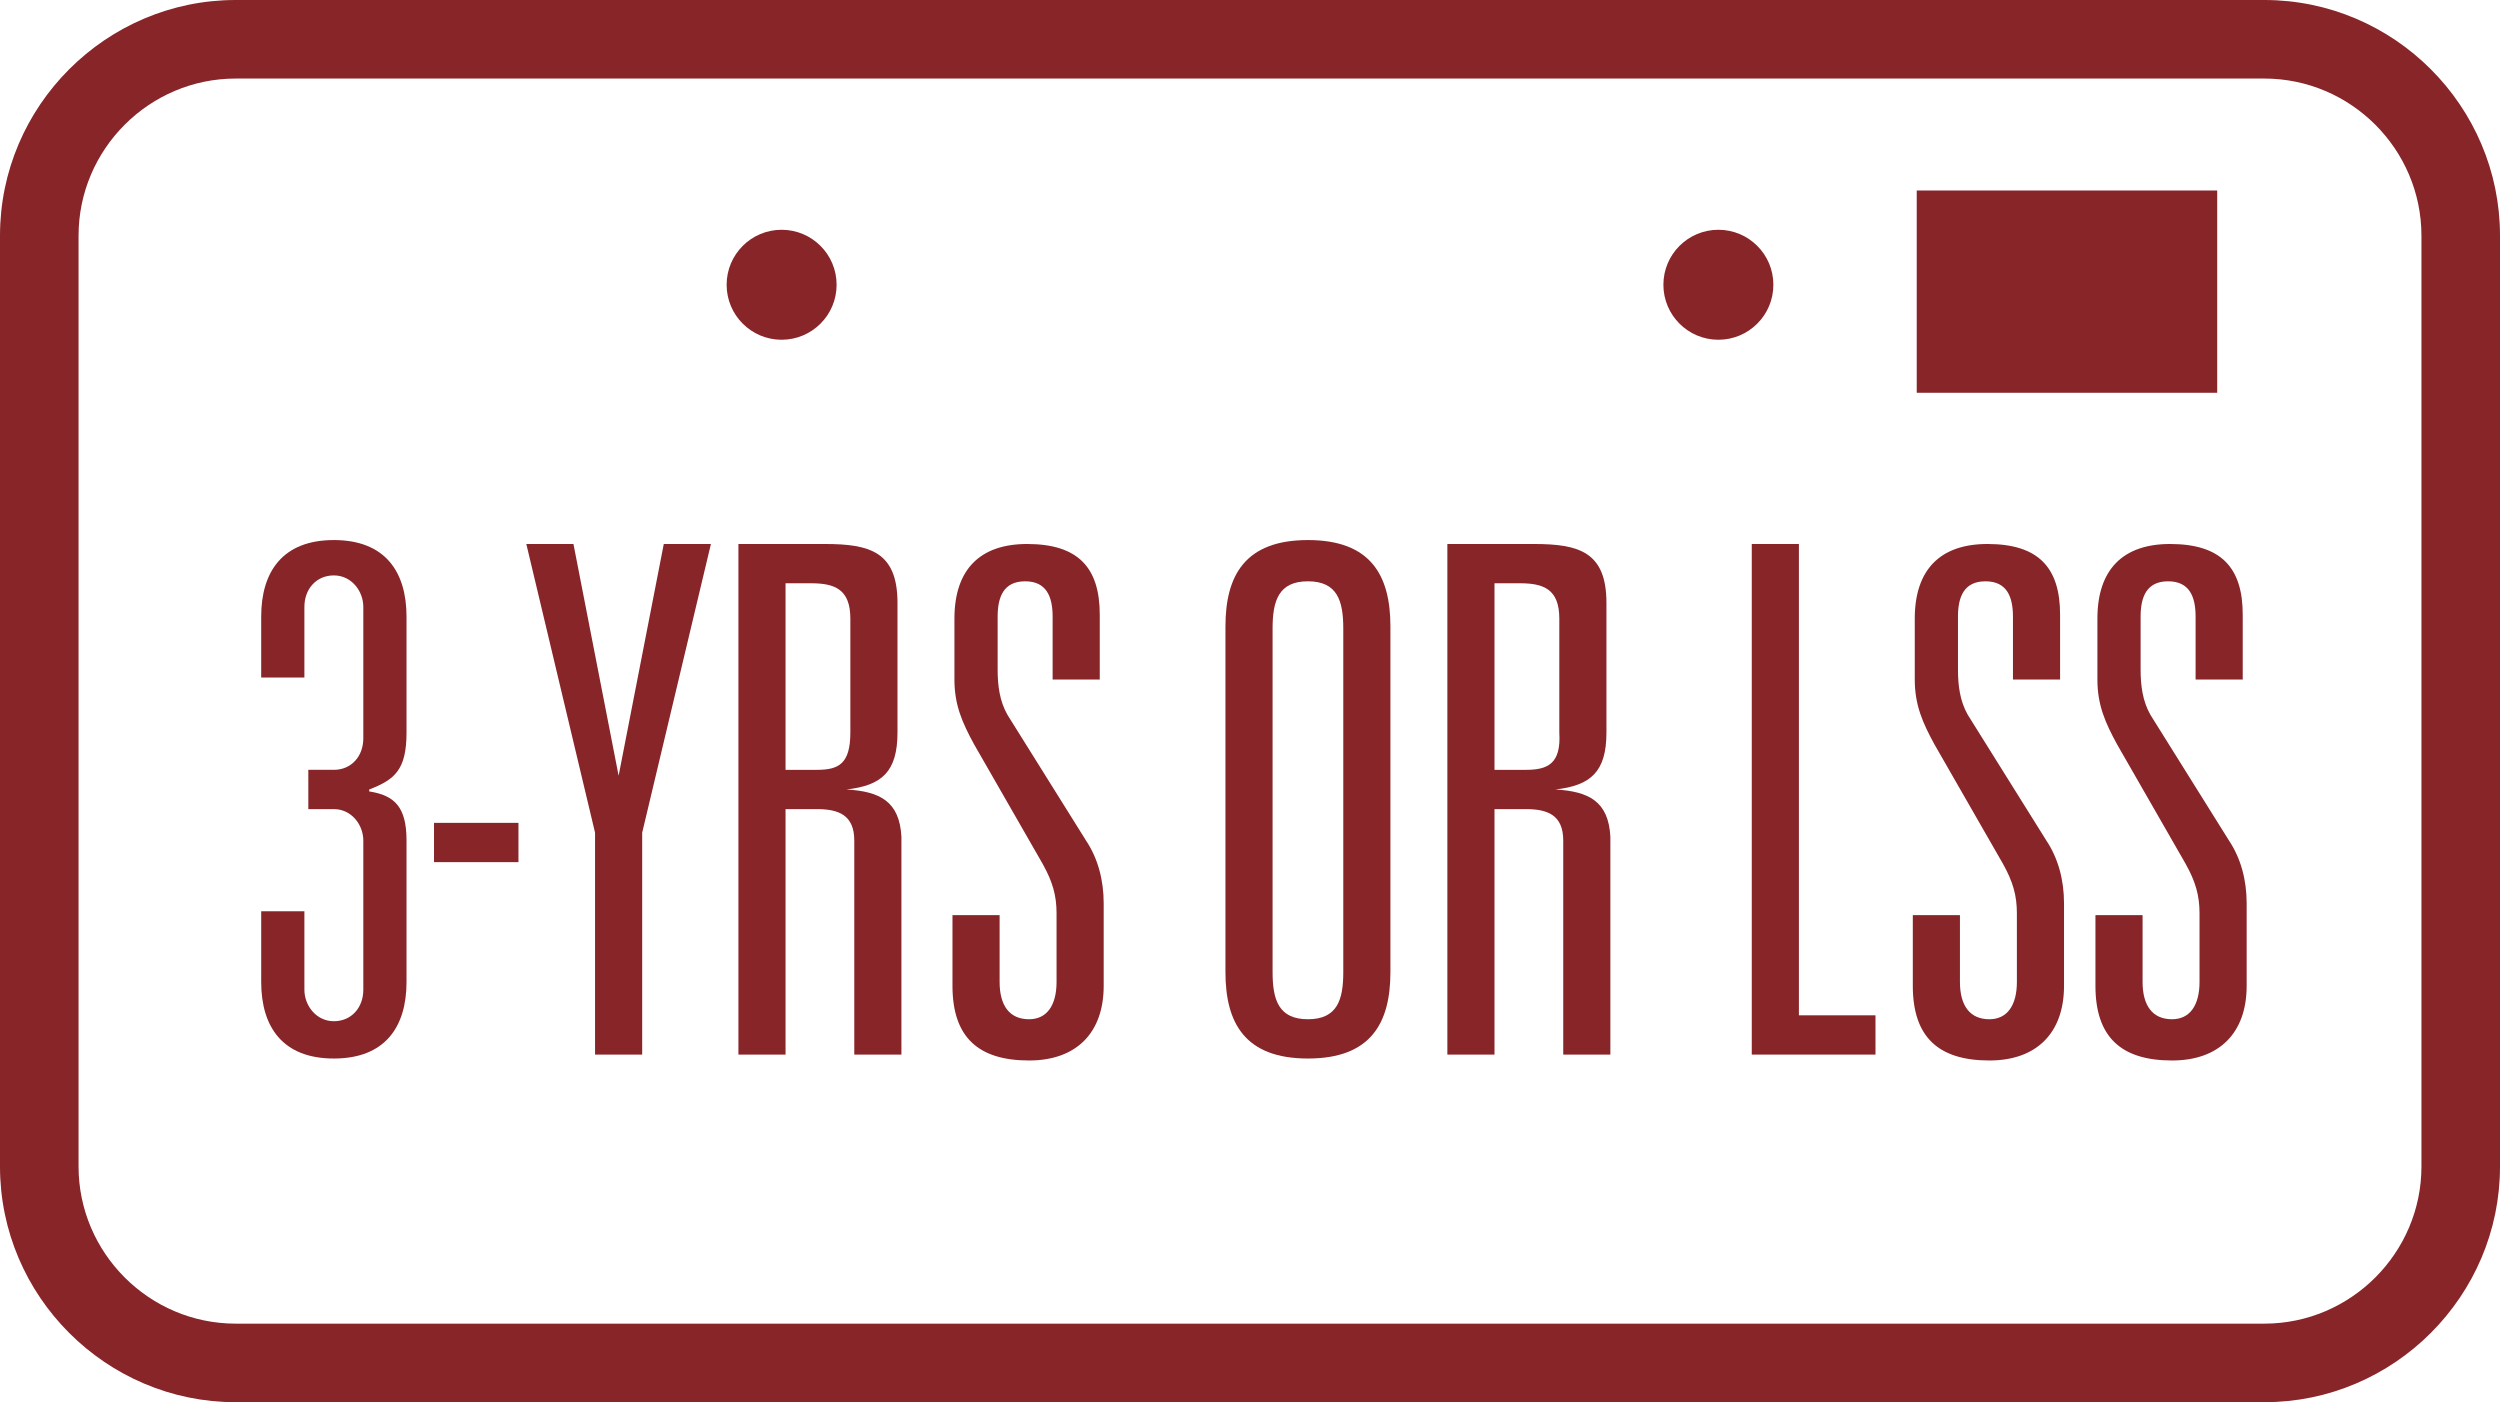 <?xml version="1.0" encoding="utf-8"?>
<!-- Generator: Adobe Illustrator 18.1.0, SVG Export Plug-In . SVG Version: 6.00 Build 0)  -->
<!DOCTYPE svg PUBLIC "-//W3C//DTD SVG 1.1//EN" "http://www.w3.org/Graphics/SVG/1.1/DTD/svg11.dtd">
<svg version="1.1" id="_x30_1" xmlns="http://www.w3.org/2000/svg" xmlns:xlink="http://www.w3.org/1999/xlink" x="0px" y="0px"
	 viewBox="0 0 127.3 71.4" enable-background="new 0 0 127.3 71.4" xml:space="preserve">
<g>
	<path fill="#882529" d="M115.3,0H12C5.4,0,0,5.4,0,12v47.4c0,6.6,5.4,12,12,12h103.3c6.6,0,12-5.4,12-12V12
		C127.3,5.4,121.9,0,115.3,0z M123.3,59.4c0,4.4-3.6,8-8,8H12c-4.4,0-8-3.6-8-8V12c0-4.4,3.6-8,8-8h103.3c4.4,0,8,3.6,8,8V59.4z"/>
	<circle fill="#882529" cx="39.8" cy="14.5" r="2.8"/>
	<circle fill="#882529" cx="87.5" cy="14.5" r="2.8"/>
	<rect x="97.6" y="9.7" fill="#882529" width="15.3" height="10.3"/>
	<path fill="#882529" d="M17,27.5c-2.6,0-3.7,1.6-3.7,3.9v3.1h2.2v-3.6c0-0.9,0.6-1.6,1.5-1.6s1.5,0.8,1.5,1.6v6.7
		c0,0.9-0.6,1.6-1.5,1.6h-1.3v2H17c0.9,0,1.5,0.8,1.5,1.6v7.6c0,0.9-0.6,1.6-1.5,1.6s-1.5-0.8-1.5-1.6v-4h-2.2V50
		c0,2.3,1.1,3.9,3.7,3.9s3.7-1.6,3.7-3.9v-7.2c0-1.7-0.6-2.3-1.9-2.5v-0.1c1.3-0.5,1.9-1,1.9-2.9v-5.9C20.7,29.1,19.6,27.5,17,27.5z
		"/>
	<rect x="22.1" y="41.9" fill="#882529" width="4.3" height="2"/>
	<polygon fill="#882529" points="31.5,39.5 31.5,39.5 29.2,27.7 26.8,27.7 30.3,42.4 30.3,53.7 32.7,53.7 32.7,42.4 36.2,27.7 
		33.8,27.7 	"/>
	<path fill="#882529" d="M43.1,40.2L43.1,40.2c1.8-0.2,2.6-0.9,2.6-2.9v-6.6c0-2.6-1.4-3-3.7-3h-4.4v26H40V41.2h1.6
		c1.1,0,1.9,0.3,1.9,1.6v10.9h2.4V42.6C45.8,40.8,44.8,40.3,43.1,40.2z M41.6,39.2H40v-9.5h1.3c1.2,0,2,0.3,2,1.8v5.8
		C43.3,38.9,42.7,39.2,41.6,39.2z"/>
	<path fill="#882529" d="M51.3,36.4c-0.4-0.7-0.5-1.5-0.5-2.3v-2.7c0-1,0.3-1.8,1.4-1.8c1.1,0,1.4,0.8,1.4,1.8v3.2h2.4v-3.3
		c0-2.4-1.1-3.6-3.7-3.6c-2.4,0-3.7,1.3-3.7,3.8v3.1c0,1.3,0.4,2.2,1,3.3l3.5,6.1c0.5,0.9,0.7,1.6,0.7,2.5V50c0,1.2-0.5,1.9-1.4,1.9
		c-1,0-1.5-0.7-1.5-1.9v-3.4h-2.4v3.6c0,2.6,1.3,3.8,3.9,3.8c2.4,0,3.8-1.4,3.8-3.8V46c0-1.2-0.3-2.3-0.9-3.2L51.3,36.4z"/>
	<path fill="#882529" d="M66.6,27.5c-3.2,0-4.2,1.8-4.2,4.4v17.6c0,2.6,1,4.4,4.2,4.4s4.2-1.8,4.2-4.4V31.9
		C70.8,29.3,69.8,27.5,66.6,27.5z M68.4,49.5c0,1.4-0.3,2.4-1.8,2.4c-1.5,0-1.8-1-1.8-2.4V32c0-1.4,0.3-2.4,1.8-2.4
		c1.5,0,1.8,1,1.8,2.4V49.5z"/>
	<path fill="#882529" d="M79.2,40.2L79.2,40.2c1.8-0.2,2.6-0.9,2.6-2.9v-6.6c0-2.6-1.4-3-3.7-3h-4.4v26h2.4V41.2h1.6
		c1.1,0,1.9,0.3,1.9,1.6v10.9h2.4V42.6C81.9,40.8,80.9,40.3,79.2,40.2z M77.7,39.2h-1.6v-9.5h1.3c1.2,0,2,0.3,2,1.8v5.8
		C79.5,38.9,78.8,39.2,77.7,39.2z"/>
	<polygon fill="#882529" points="91.6,27.7 89.2,27.7 89.2,53.7 95.5,53.7 95.5,51.7 91.6,51.7 	"/>
	<path fill="#882529" d="M100.2,36.4c-0.4-0.7-0.5-1.5-0.5-2.3v-2.7c0-1,0.3-1.8,1.4-1.8c1.1,0,1.4,0.8,1.4,1.8v3.2h2.4v-3.3
		c0-2.4-1.1-3.6-3.7-3.6c-2.4,0-3.7,1.3-3.7,3.8v3.1c0,1.3,0.4,2.2,1,3.3l3.5,6.1c0.5,0.9,0.7,1.6,0.7,2.5V50c0,1.2-0.5,1.9-1.4,1.9
		c-1,0-1.5-0.7-1.5-1.9v-3.4h-2.4v3.6c0,2.6,1.3,3.8,3.9,3.8c2.4,0,3.8-1.4,3.8-3.8V46c0-1.2-0.3-2.3-0.9-3.2L100.2,36.4z"/>
	<path fill="#882529" d="M109.5,36.4c-0.4-0.7-0.5-1.5-0.5-2.3v-2.7c0-1,0.3-1.8,1.4-1.8c1.1,0,1.4,0.8,1.4,1.8v3.2h2.4v-3.3
		c0-2.4-1.1-3.6-3.7-3.6c-2.4,0-3.7,1.3-3.7,3.8v3.1c0,1.3,0.4,2.2,1,3.3l3.5,6.1c0.5,0.9,0.7,1.6,0.7,2.5V50c0,1.2-0.5,1.9-1.4,1.9
		c-1,0-1.5-0.7-1.5-1.9v-3.4h-2.4v3.6c0,2.6,1.3,3.8,3.9,3.8c2.4,0,3.8-1.4,3.8-3.8V46c0-1.2-0.3-2.3-0.9-3.2L109.5,36.4z"/>
</g>
</svg>
